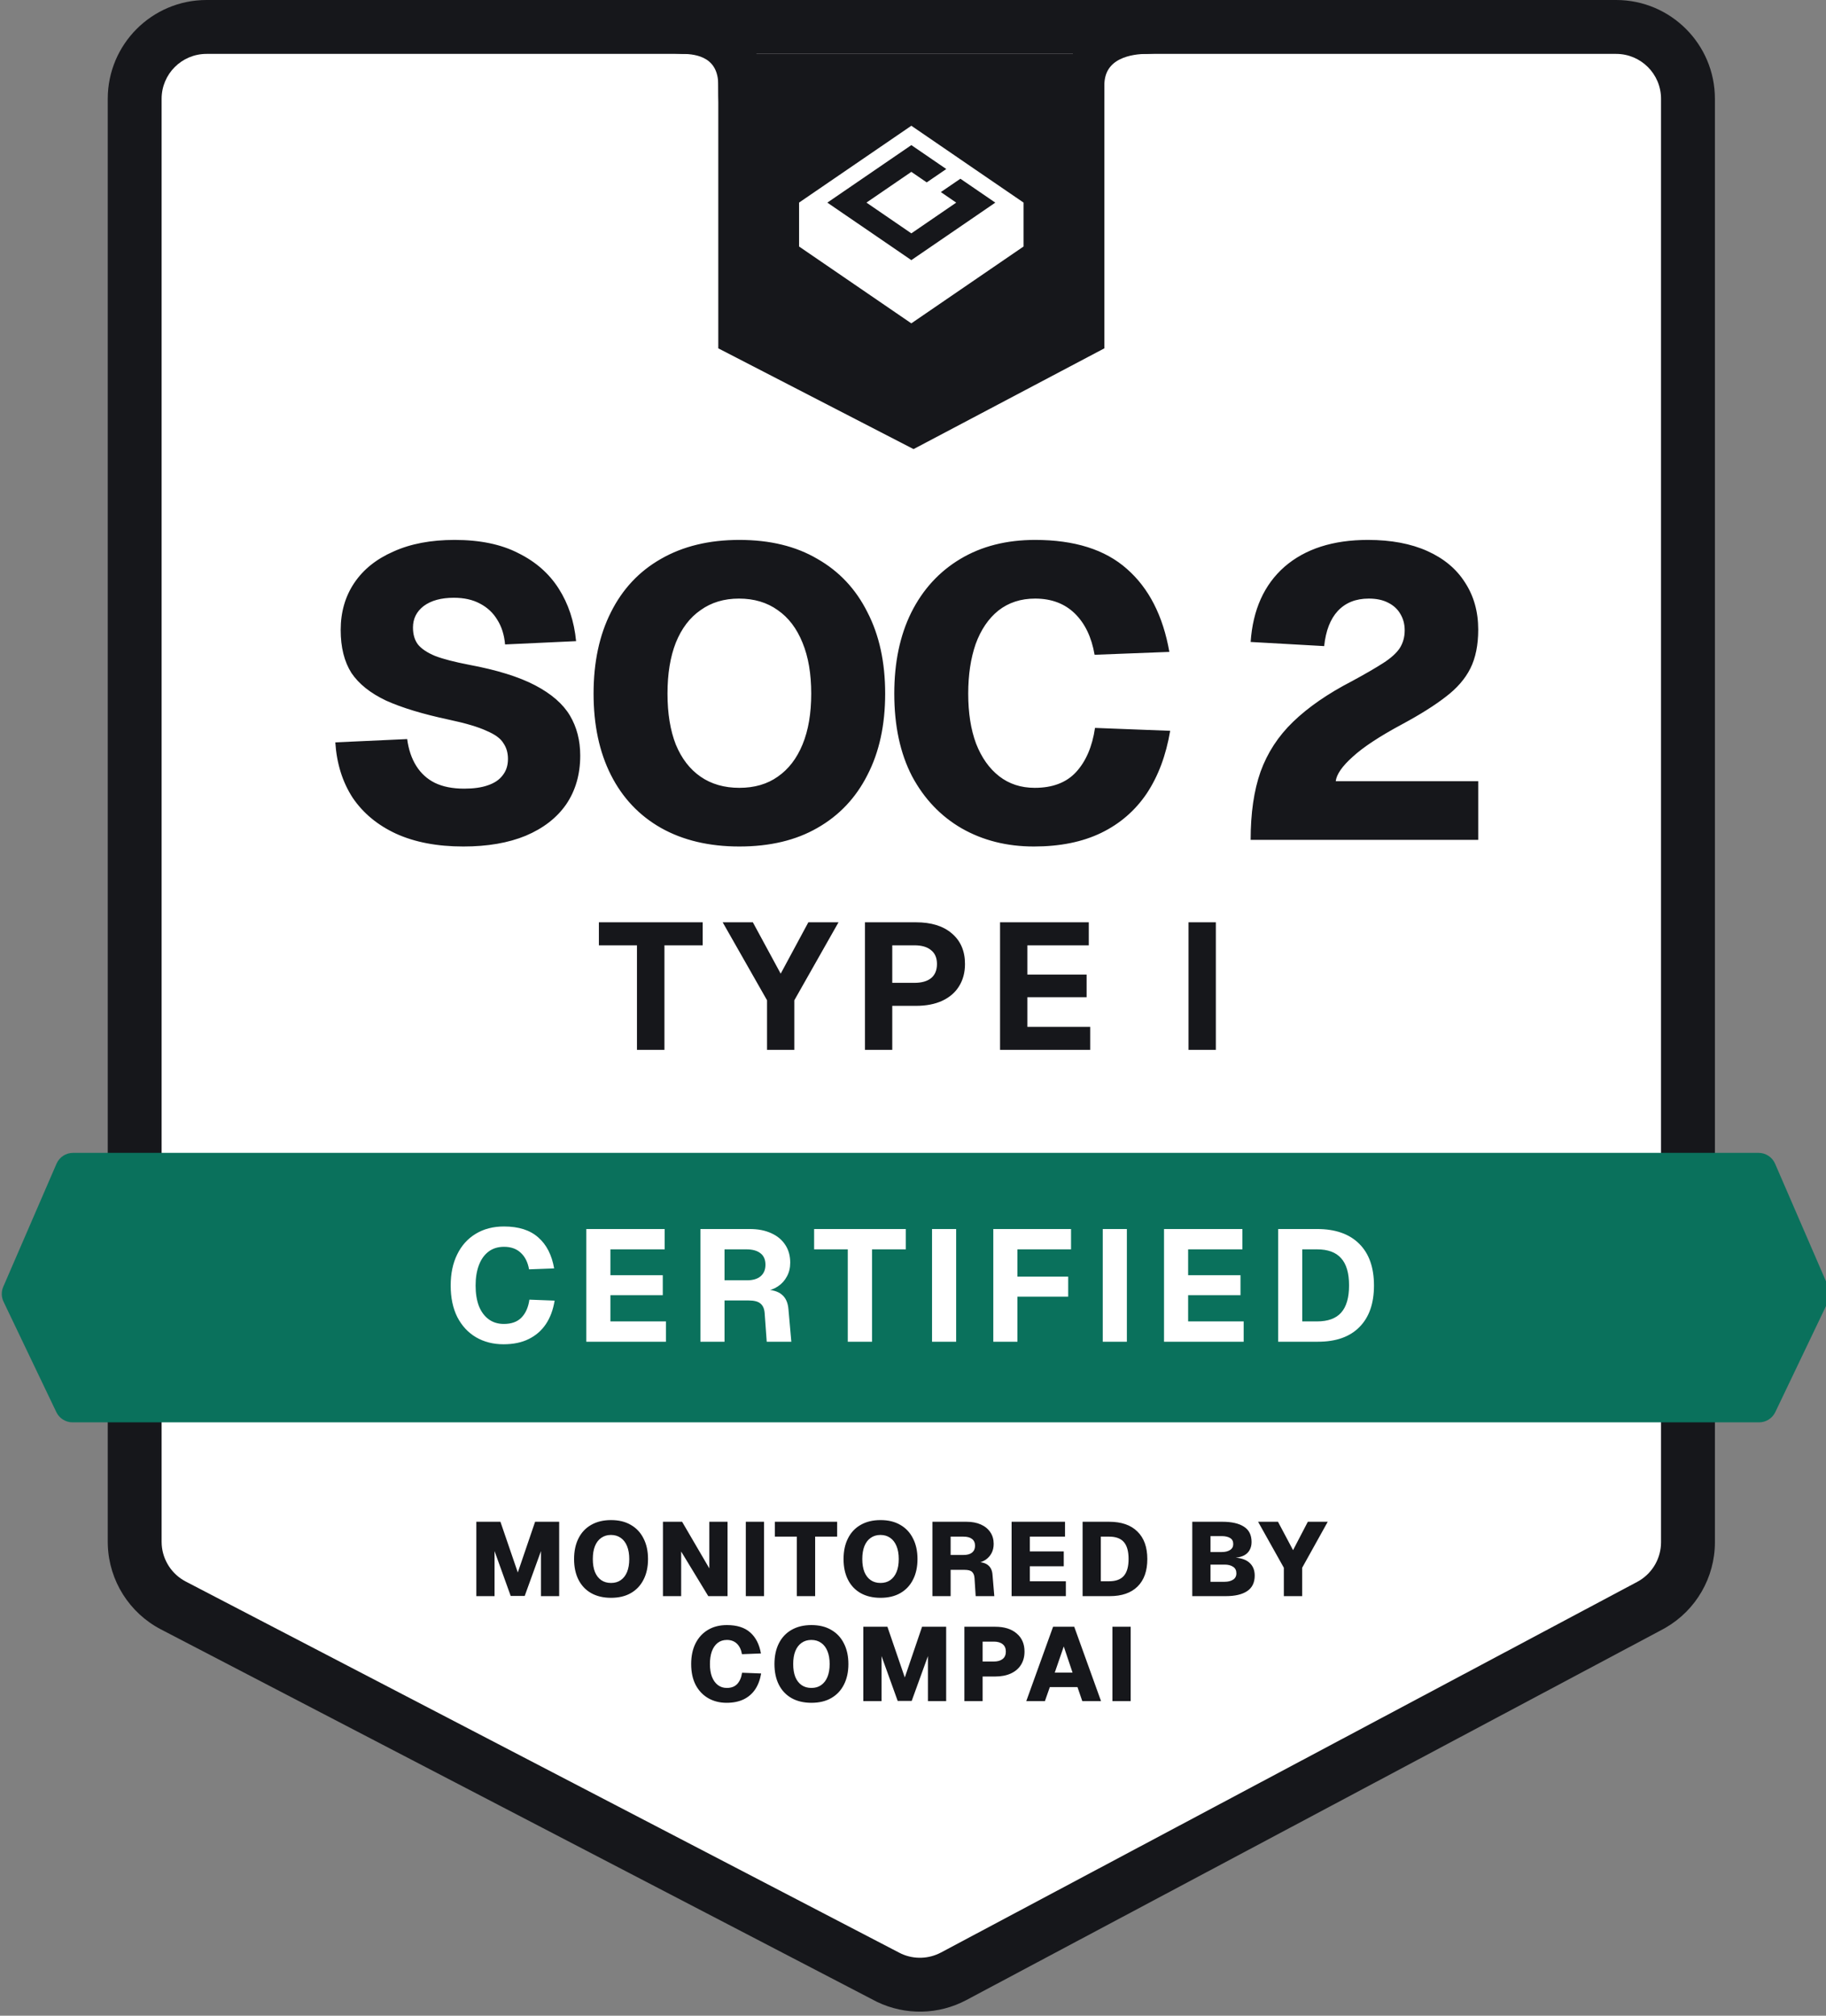 <svg width="87" height="96" viewBox="0 0 87 96" fill="none" xmlns="http://www.w3.org/2000/svg"><rect x="0" y="0" width="87" height="96" fill="#808080" stroke="none"/><g clip-path="url(#clip0_495_3106)"><path d="M77.001 1.283H9.839C7.949 1.283 6.417 2.816 6.417 4.706V73.426C6.417 74.703 7.128 75.873 8.26 76.462L42.251 94.137C43.251 94.657 44.442 94.651 45.437 94.122L78.609 76.469C79.725 75.875 80.423 74.713 80.423 73.448V4.706C80.423 2.816 78.891 1.283 77.001 1.283Z" fill="white"></path><path d="M79.14 4.706C79.14 3.524 78.183 2.567 77.001 2.567H9.839C8.658 2.567 7.7 3.524 7.7 4.706V73.426L7.705 73.575C7.757 74.314 8.189 74.978 8.853 75.323L42.843 92.998L42.961 93.056C43.56 93.322 44.251 93.299 44.834 92.989L78.006 75.337L78.134 75.263C78.757 74.874 79.14 74.189 79.14 73.448V4.706ZM81.707 73.448C81.707 75.133 80.806 76.685 79.354 77.523L79.212 77.602L46.041 95.255C44.715 95.96 43.136 95.989 41.788 95.341L41.659 95.275L7.668 77.601C6.16 76.816 5.195 75.281 5.137 73.59L5.134 73.426V4.706C5.134 2.107 7.241 0 9.839 0H77.001C79.6 0 81.707 2.107 81.707 4.706V73.448Z" fill="#16171B"></path><path d="M52.617 2.567H34.223V16.59L43.526 21.389L52.617 16.59V2.567Z" fill="#16171B"></path><path d="M46.093 7.819L45.758 7.589L43.421 5.989L38.072 9.648V11.74L43.42 15.4L48.767 11.74V9.648L46.093 7.819H46.093ZM43.421 6.911L45.085 8.05L44.23 8.635L44.154 8.687L43.421 8.185L41.282 9.649L42.015 10.151L42.688 10.612L43.421 11.114L45.559 9.65L44.827 9.148L44.903 9.096L45.758 8.512L47.421 9.65L46.567 10.236L43.421 12.389L41.756 11.249L41.084 10.789L40.274 10.236L39.419 9.65L43.421 6.911Z" fill="white"></path><path d="M2.693 55.422L0.155 61.284C0.056 61.511 0.061 61.77 0.168 61.993L2.684 67.253C2.826 67.55 3.126 67.74 3.456 67.74H83.812C84.141 67.74 84.442 67.55 84.584 67.253L87.1 61.993C87.206 61.77 87.211 61.511 87.113 61.284L84.574 55.422C84.439 55.109 84.13 54.906 83.789 54.906H3.478C3.137 54.906 2.829 55.109 2.693 55.422Z" fill="#0A715C"></path><path d="M22.076 40.315C20.83 40.315 19.761 40.111 18.869 39.705C17.99 39.298 17.301 38.727 16.803 37.993C16.317 37.245 16.042 36.366 15.976 35.356L19.4 35.199C19.466 35.697 19.61 36.123 19.833 36.478C20.056 36.832 20.351 37.101 20.719 37.284C21.099 37.468 21.565 37.56 22.116 37.56C22.562 37.56 22.936 37.508 23.237 37.403C23.552 37.298 23.788 37.14 23.946 36.93C24.116 36.72 24.202 36.458 24.202 36.143C24.202 35.855 24.13 35.605 23.985 35.395C23.854 35.172 23.585 34.976 23.178 34.805C22.785 34.621 22.188 34.444 21.388 34.274C20.154 34.011 19.157 33.71 18.397 33.368C17.649 33.014 17.098 32.575 16.744 32.05C16.403 31.512 16.232 30.83 16.232 30.004C16.232 29.151 16.448 28.403 16.881 27.76C17.314 27.117 17.938 26.619 18.751 26.265C19.564 25.897 20.535 25.714 21.663 25.714C22.87 25.714 23.88 25.924 24.694 26.343C25.52 26.75 26.163 27.314 26.622 28.036C27.081 28.757 27.357 29.59 27.448 30.535L24.064 30.692C24.024 30.233 23.9 29.84 23.69 29.512C23.493 29.184 23.218 28.928 22.863 28.744C22.522 28.561 22.109 28.469 21.624 28.469C21.02 28.469 20.541 28.6 20.187 28.862C19.846 29.125 19.676 29.466 19.676 29.886C19.676 30.213 19.754 30.482 19.912 30.692C20.082 30.902 20.358 31.086 20.738 31.243C21.119 31.388 21.65 31.525 22.332 31.657C23.67 31.906 24.726 32.234 25.5 32.64C26.274 33.047 26.825 33.526 27.153 34.077C27.481 34.628 27.645 35.264 27.645 35.986C27.645 36.878 27.422 37.652 26.976 38.308C26.53 38.95 25.887 39.449 25.048 39.803C24.221 40.144 23.231 40.315 22.076 40.315ZM35.227 40.315C33.784 40.315 32.538 40.02 31.489 39.429C30.452 38.839 29.659 37.999 29.108 36.911C28.557 35.822 28.281 34.529 28.281 33.034C28.281 31.538 28.557 30.246 29.108 29.157C29.659 28.055 30.452 27.209 31.489 26.619C32.538 26.015 33.784 25.714 35.227 25.714C36.684 25.714 37.923 26.015 38.947 26.619C39.983 27.209 40.777 28.055 41.328 29.157C41.892 30.246 42.174 31.538 42.174 33.034C42.174 34.529 41.892 35.822 41.328 36.911C40.777 37.999 39.983 38.839 38.947 39.429C37.923 40.02 36.684 40.315 35.227 40.315ZM35.227 37.521C35.949 37.521 36.559 37.343 37.057 36.989C37.569 36.635 37.963 36.123 38.238 35.454C38.514 34.785 38.651 33.978 38.651 33.034C38.651 32.09 38.514 31.283 38.238 30.614C37.963 29.931 37.569 29.413 37.057 29.059C36.546 28.692 35.929 28.508 35.208 28.508C34.499 28.508 33.889 28.692 33.378 29.059C32.866 29.413 32.472 29.931 32.197 30.614C31.935 31.283 31.803 32.09 31.803 33.034C31.803 33.978 31.935 34.785 32.197 35.454C32.472 36.123 32.866 36.635 33.378 36.989C33.889 37.343 34.506 37.521 35.227 37.521ZM49.26 40.315C47.974 40.315 46.826 40.026 45.816 39.449C44.819 38.872 44.032 38.045 43.455 36.97C42.89 35.881 42.608 34.569 42.608 33.034C42.608 31.552 42.877 30.266 43.415 29.177C43.966 28.075 44.747 27.222 45.757 26.619C46.767 26.015 47.954 25.714 49.319 25.714C51.194 25.714 52.651 26.173 53.687 27.091C54.737 28.009 55.412 29.328 55.714 31.047L52.152 31.184C52.008 30.345 51.693 29.689 51.208 29.216C50.722 28.744 50.093 28.508 49.319 28.508C48.636 28.508 48.053 28.698 47.567 29.079C47.095 29.459 46.734 29.991 46.485 30.673C46.249 31.355 46.131 32.142 46.131 33.034C46.131 33.952 46.255 34.746 46.505 35.415C46.767 36.084 47.134 36.602 47.607 36.97C48.079 37.337 48.643 37.521 49.299 37.521C50.152 37.521 50.807 37.271 51.267 36.773C51.739 36.261 52.041 35.559 52.172 34.667L55.753 34.805C55.556 35.973 55.183 36.97 54.632 37.796C54.081 38.609 53.359 39.233 52.467 39.666C51.575 40.098 50.506 40.315 49.26 40.315ZM59.587 40C59.587 38.727 59.744 37.645 60.059 36.753C60.387 35.848 60.905 35.054 61.614 34.372C62.335 33.677 63.267 33.034 64.408 32.444C65.038 32.103 65.536 31.814 65.904 31.578C66.271 31.342 66.533 31.106 66.691 30.869C66.848 30.62 66.927 30.338 66.927 30.023C66.927 29.735 66.861 29.479 66.73 29.256C66.599 29.02 66.402 28.836 66.14 28.705C65.891 28.574 65.582 28.508 65.215 28.508C64.598 28.508 64.106 28.705 63.739 29.098C63.385 29.479 63.168 30.036 63.09 30.771L59.587 30.574C59.692 29.039 60.23 27.846 61.2 26.993C62.184 26.14 63.509 25.714 65.175 25.714C66.278 25.714 67.222 25.891 68.009 26.245C68.796 26.599 69.393 27.098 69.8 27.741C70.22 28.383 70.43 29.131 70.43 29.984C70.43 30.719 70.305 31.335 70.056 31.834C69.806 32.332 69.413 32.785 68.875 33.191C68.35 33.598 67.662 34.031 66.809 34.49C65.733 35.067 64.946 35.586 64.447 36.045C63.949 36.491 63.68 36.878 63.641 37.206H70.43V40H59.587Z" fill="#16171B"></path><path d="M22.695 76.017V72.475H23.843L24.671 74.89L25.495 72.475H26.642V76.017H25.774V73.872L25 76.007H24.332L23.563 73.872V76.017H22.695ZM29.113 76.097C28.747 76.097 28.431 76.022 28.165 75.873C27.902 75.723 27.701 75.51 27.561 75.234C27.422 74.958 27.352 74.63 27.352 74.251C27.352 73.872 27.422 73.544 27.561 73.268C27.701 72.988 27.902 72.774 28.165 72.624C28.431 72.471 28.747 72.395 29.113 72.395C29.482 72.395 29.797 72.471 30.056 72.624C30.319 72.774 30.52 72.988 30.66 73.268C30.803 73.544 30.875 73.872 30.875 74.251C30.875 74.63 30.803 74.958 30.66 75.234C30.52 75.51 30.319 75.723 30.056 75.873C29.797 76.022 29.482 76.097 29.113 76.097ZM29.113 75.389C29.296 75.389 29.451 75.344 29.577 75.254C29.707 75.164 29.807 75.034 29.877 74.865C29.946 74.695 29.981 74.49 29.981 74.251C29.981 74.011 29.946 73.807 29.877 73.637C29.807 73.464 29.707 73.333 29.577 73.243C29.447 73.15 29.291 73.103 29.108 73.103C28.928 73.103 28.774 73.15 28.644 73.243C28.514 73.333 28.415 73.464 28.345 73.637C28.278 73.807 28.245 74.011 28.245 74.251C28.245 74.49 28.278 74.695 28.345 74.865C28.415 75.034 28.514 75.164 28.644 75.254C28.774 75.344 28.93 75.389 29.113 75.389ZM31.586 76.017V72.475H32.499L33.796 74.695V72.475H34.664V76.017H33.746L32.454 73.892V76.017H31.586ZM35.534 76.017V72.475H36.402V76.017H35.534ZM37.965 76.017V73.183H36.917V72.475H39.886V73.183H38.838V76.017H37.965ZM41.953 76.097C41.587 76.097 41.271 76.022 41.005 75.873C40.742 75.723 40.54 75.51 40.401 75.234C40.261 74.958 40.191 74.63 40.191 74.251C40.191 73.872 40.261 73.544 40.401 73.268C40.54 72.988 40.742 72.774 41.005 72.624C41.271 72.471 41.587 72.395 41.953 72.395C42.322 72.395 42.636 72.471 42.896 72.624C43.158 72.774 43.36 72.988 43.499 73.268C43.642 73.544 43.714 73.872 43.714 74.251C43.714 74.63 43.642 74.958 43.499 75.234C43.36 75.51 43.158 75.723 42.896 75.873C42.636 76.022 42.322 76.097 41.953 76.097ZM41.953 75.389C42.136 75.389 42.29 75.344 42.417 75.254C42.546 75.164 42.646 75.034 42.716 74.865C42.786 74.695 42.821 74.49 42.821 74.251C42.821 74.011 42.786 73.807 42.716 73.637C42.646 73.464 42.546 73.333 42.417 73.243C42.287 73.15 42.131 73.103 41.948 73.103C41.768 73.103 41.613 73.15 41.483 73.243C41.354 73.333 41.254 73.464 41.184 73.637C41.118 73.807 41.084 74.011 41.084 74.251C41.084 74.49 41.118 74.695 41.184 74.865C41.254 75.034 41.354 75.164 41.483 75.254C41.613 75.344 41.77 75.389 41.953 75.389ZM44.425 76.017V72.475H46.047C46.31 72.475 46.538 72.518 46.73 72.604C46.927 72.691 47.078 72.814 47.184 72.974C47.291 73.13 47.344 73.314 47.344 73.527C47.344 73.694 47.311 73.84 47.244 73.966C47.178 74.093 47.085 74.198 46.965 74.281C46.849 74.361 46.709 74.414 46.546 74.441L46.531 74.391C46.774 74.391 46.957 74.442 47.08 74.545C47.206 74.648 47.276 74.803 47.289 75.009L47.374 76.017H46.486L46.431 75.154C46.421 75.021 46.381 74.923 46.311 74.86C46.245 74.796 46.127 74.765 45.957 74.765H45.293V76.017H44.425ZM45.293 74.056H45.912C46.088 74.056 46.223 74.018 46.316 73.942C46.409 73.865 46.456 73.757 46.456 73.617C46.456 73.474 46.408 73.366 46.311 73.293C46.218 73.22 46.082 73.183 45.902 73.183H45.293V74.056ZM48.198 76.017V72.475H50.743V73.183H49.066V73.887H50.683V74.595H49.066V75.309H50.783V76.017H48.198ZM51.581 76.017V72.475H52.843C53.429 72.475 53.878 72.629 54.19 72.939C54.506 73.245 54.664 73.682 54.664 74.251C54.664 74.816 54.51 75.252 54.2 75.558C53.891 75.864 53.449 76.017 52.873 76.017H51.581ZM52.449 75.309H52.843C53.163 75.309 53.397 75.222 53.547 75.049C53.696 74.876 53.771 74.609 53.771 74.246C53.771 73.883 53.696 73.615 53.547 73.442C53.397 73.269 53.163 73.183 52.843 73.183H52.449V75.309ZM56.806 76.017V72.475H58.239C58.684 72.475 59.027 72.553 59.267 72.709C59.509 72.862 59.631 73.105 59.631 73.438C59.631 73.584 59.601 73.71 59.541 73.817C59.484 73.923 59.4 74.008 59.286 74.071C59.177 74.131 59.04 74.169 58.877 74.186C59.173 74.209 59.398 74.296 59.551 74.445C59.704 74.592 59.781 74.79 59.781 75.039C59.781 75.372 59.661 75.618 59.421 75.778C59.182 75.938 58.841 76.017 58.398 76.017H56.806ZM57.675 75.334H58.348C58.511 75.334 58.645 75.3 58.748 75.234C58.854 75.167 58.907 75.066 58.907 74.93C58.907 74.79 58.856 74.687 58.753 74.62C58.65 74.55 58.515 74.515 58.348 74.515H57.675V75.334ZM57.675 73.917H58.209C58.372 73.917 58.503 73.885 58.603 73.822C58.706 73.759 58.758 73.664 58.758 73.537C58.758 73.404 58.708 73.308 58.608 73.248C58.508 73.188 58.375 73.158 58.209 73.158H57.675V73.917ZM61.169 76.017V74.665L59.942 72.475H60.89L61.608 73.827L62.312 72.475H63.26L62.042 74.665V76.017H61.169ZM34.618 81.097C34.292 81.097 34.001 81.024 33.745 80.878C33.492 80.731 33.292 80.522 33.146 80.249C33.003 79.973 32.931 79.64 32.931 79.251C32.931 78.875 32.999 78.549 33.136 78.273C33.276 77.993 33.474 77.777 33.73 77.624C33.986 77.471 34.287 77.395 34.633 77.395C35.109 77.395 35.478 77.511 35.741 77.744C36.007 77.977 36.178 78.311 36.255 78.747L35.351 78.782C35.315 78.569 35.235 78.403 35.112 78.283C34.989 78.163 34.829 78.103 34.633 78.103C34.46 78.103 34.312 78.151 34.189 78.248C34.069 78.344 33.977 78.479 33.914 78.652C33.854 78.825 33.825 79.025 33.825 79.251C33.825 79.484 33.856 79.685 33.919 79.855C33.986 80.024 34.079 80.156 34.199 80.249C34.319 80.342 34.462 80.389 34.628 80.389C34.844 80.389 35.01 80.325 35.127 80.199C35.247 80.069 35.323 79.891 35.356 79.665L36.265 79.7C36.215 79.996 36.12 80.249 35.98 80.459C35.84 80.665 35.657 80.823 35.431 80.933C35.205 81.042 34.934 81.097 34.618 81.097ZM38.66 81.097C38.294 81.097 37.978 81.022 37.712 80.873C37.45 80.723 37.248 80.51 37.108 80.234C36.969 79.958 36.899 79.63 36.899 79.251C36.899 78.872 36.969 78.544 37.108 78.268C37.248 77.988 37.45 77.774 37.712 77.624C37.978 77.471 38.294 77.395 38.66 77.395C39.03 77.395 39.344 77.471 39.603 77.624C39.866 77.774 40.068 77.988 40.207 78.268C40.35 78.544 40.422 78.872 40.422 79.251C40.422 79.63 40.35 79.958 40.207 80.234C40.068 80.51 39.866 80.723 39.603 80.873C39.344 81.022 39.03 81.097 38.66 81.097ZM38.66 80.389C38.843 80.389 38.998 80.344 39.124 80.254C39.254 80.164 39.354 80.034 39.424 79.865C39.494 79.695 39.529 79.49 39.529 79.251C39.529 79.011 39.494 78.807 39.424 78.637C39.354 78.464 39.254 78.333 39.124 78.243C38.995 78.15 38.838 78.103 38.655 78.103C38.476 78.103 38.321 78.15 38.191 78.243C38.062 78.333 37.962 78.464 37.892 78.637C37.825 78.807 37.792 79.011 37.792 79.251C37.792 79.49 37.825 79.695 37.892 79.865C37.962 80.034 38.062 80.164 38.191 80.254C38.321 80.344 38.477 80.389 38.66 80.389ZM41.133 81.017V77.475H42.281L43.109 79.89L43.932 77.475H45.08V81.017H44.212V78.872L43.438 81.007H42.77L42.001 78.872V81.017H41.133ZM45.948 81.017V77.475H47.415C47.851 77.475 48.192 77.581 48.438 77.794C48.688 78.003 48.813 78.291 48.813 78.657C48.813 78.9 48.756 79.111 48.643 79.291C48.533 79.467 48.373 79.603 48.164 79.7C47.954 79.796 47.705 79.845 47.415 79.845H46.817V81.017H45.948ZM46.817 79.131H47.355C47.532 79.131 47.67 79.091 47.77 79.011C47.873 78.931 47.924 78.813 47.924 78.657C47.924 78.504 47.874 78.388 47.775 78.308C47.675 78.225 47.535 78.183 47.355 78.183H46.817V79.131ZM48.897 81.017L50.174 77.475H51.182L52.459 81.017H51.566L51.337 80.349H50.019L49.785 81.017H48.897ZM50.254 79.66H51.102L50.683 78.413L50.254 79.66ZM53.002 81.017V77.475H53.87V81.017H53.002Z" fill="#16171B"></path><path d="M23.99 64.022C23.501 64.022 23.065 63.911 22.682 63.689C22.304 63.467 22.007 63.147 21.79 62.729C21.579 62.31 21.473 61.809 21.473 61.224C21.473 60.655 21.576 60.161 21.783 59.743C21.989 59.319 22.284 58.992 22.667 58.76C23.05 58.528 23.499 58.412 24.013 58.412C24.713 58.412 25.258 58.586 25.646 58.934C26.039 59.276 26.291 59.768 26.402 60.408L25.207 60.453C25.147 60.115 25.016 59.853 24.814 59.667C24.613 59.475 24.346 59.38 24.013 59.38C23.726 59.38 23.481 59.455 23.28 59.606C23.078 59.758 22.924 59.972 22.819 60.249C22.713 60.526 22.66 60.851 22.66 61.224C22.66 61.602 22.713 61.93 22.819 62.207C22.929 62.479 23.086 62.688 23.287 62.835C23.489 62.981 23.728 63.054 24.005 63.054C24.368 63.054 24.648 62.953 24.845 62.751C25.046 62.545 25.172 62.26 25.223 61.897L26.425 61.943C26.354 62.381 26.215 62.754 26.009 63.061C25.802 63.369 25.53 63.606 25.192 63.772C24.86 63.938 24.459 64.022 23.99 64.022ZM27.934 63.901V58.533H31.669V59.501H29.083V60.733H31.578V61.685H29.083V62.933H31.729V63.901H27.934ZM33.371 63.901V58.533H35.722C36.115 58.533 36.455 58.599 36.742 58.73C37.035 58.861 37.259 59.047 37.415 59.289C37.572 59.526 37.65 59.808 37.65 60.136C37.65 60.383 37.597 60.602 37.491 60.793C37.39 60.985 37.249 61.141 37.068 61.262C36.891 61.383 36.687 61.459 36.455 61.489L36.432 61.421C36.79 61.421 37.062 61.499 37.249 61.655C37.435 61.806 37.541 62.041 37.566 62.358L37.703 63.901H36.531L36.432 62.54C36.417 62.333 36.352 62.182 36.236 62.086C36.125 61.985 35.934 61.935 35.661 61.935H34.52V63.901H33.371ZM34.52 60.975H35.593C35.87 60.975 36.085 60.912 36.236 60.786C36.392 60.655 36.47 60.471 36.47 60.234C36.47 59.992 36.392 59.811 36.236 59.69C36.08 59.564 35.853 59.501 35.556 59.501H34.52V60.975ZM40.392 63.901V59.501H38.789V58.533H43.158V59.501H41.548V63.901H40.392ZM44.407 63.901V58.533H45.556V63.901H44.407ZM47.326 63.901V58.533H51.03V59.501H47.84L48.475 58.843V61.3L47.84 60.801H50.894V61.754H47.84L48.475 61.255V63.901H47.326ZM52.541 63.901V58.533H53.69V63.901H52.541ZM55.46 63.901V58.533H59.195V59.501H56.609V60.733H59.104V61.685H56.609V62.933H59.255V63.901H55.46ZM60.897 63.901V58.533H62.749C63.621 58.533 64.291 58.767 64.76 59.236C65.229 59.7 65.463 60.362 65.463 61.224C65.463 62.081 65.231 62.741 64.767 63.205C64.309 63.669 63.651 63.901 62.794 63.901H60.897ZM62.046 62.933H62.749C63.268 62.933 63.651 62.794 63.898 62.517C64.15 62.235 64.276 61.801 64.276 61.217C64.276 60.632 64.15 60.201 63.898 59.924C63.651 59.642 63.268 59.501 62.749 59.501H62.046V62.933Z" fill="white"></path><path d="M30.348 50V45.021H28.534V43.925H33.479V45.021H31.657V50H30.348ZM36.546 50V47.639L34.432 43.925H35.87L37.196 46.372L38.514 43.925H39.951L37.846 47.639V50H36.546ZM41.211 50V43.925H43.641C44.371 43.925 44.942 44.102 45.352 44.456C45.769 44.81 45.977 45.294 45.977 45.91C45.977 46.315 45.883 46.669 45.694 46.971C45.512 47.268 45.244 47.499 44.89 47.664C44.542 47.824 44.126 47.904 43.641 47.904H42.512V50H41.211ZM42.512 46.809H43.564C43.906 46.809 44.172 46.735 44.36 46.586C44.548 46.432 44.642 46.207 44.642 45.91C44.642 45.62 44.548 45.4 44.36 45.252C44.177 45.098 43.912 45.021 43.564 45.021H42.512V46.809ZM47.648 50V43.925H51.875V45.021H48.949V46.415H51.772V47.493H48.949V48.905H51.943V50H47.648ZM56.628 50V43.925H57.929V50H56.628Z" fill="#16171B"></path><path d="M32.511 2.353L31.121 2.25V1.711H35.827V5.484H34.588C34.588 5.663 34.437 5.573 34.437 4.064C34.437 2.555 33.254 2.353 32.511 2.353Z" fill="#16171B" stroke="#16171B" stroke-width="0.428"></path><path d="M54.649 2.353L56.039 2.25V1.711H51.334V5.484L52.189 5.561C52.189 5.741 52.403 5.347 52.403 4.064C52.403 2.555 53.906 2.353 54.649 2.353Z" fill="#16171B" stroke="#16171B" stroke-width="0.428"></path></g><defs><clipPath id="clip0_495_3106"><rect width="87" height="96" fill="white"></rect></clipPath></defs></svg>
